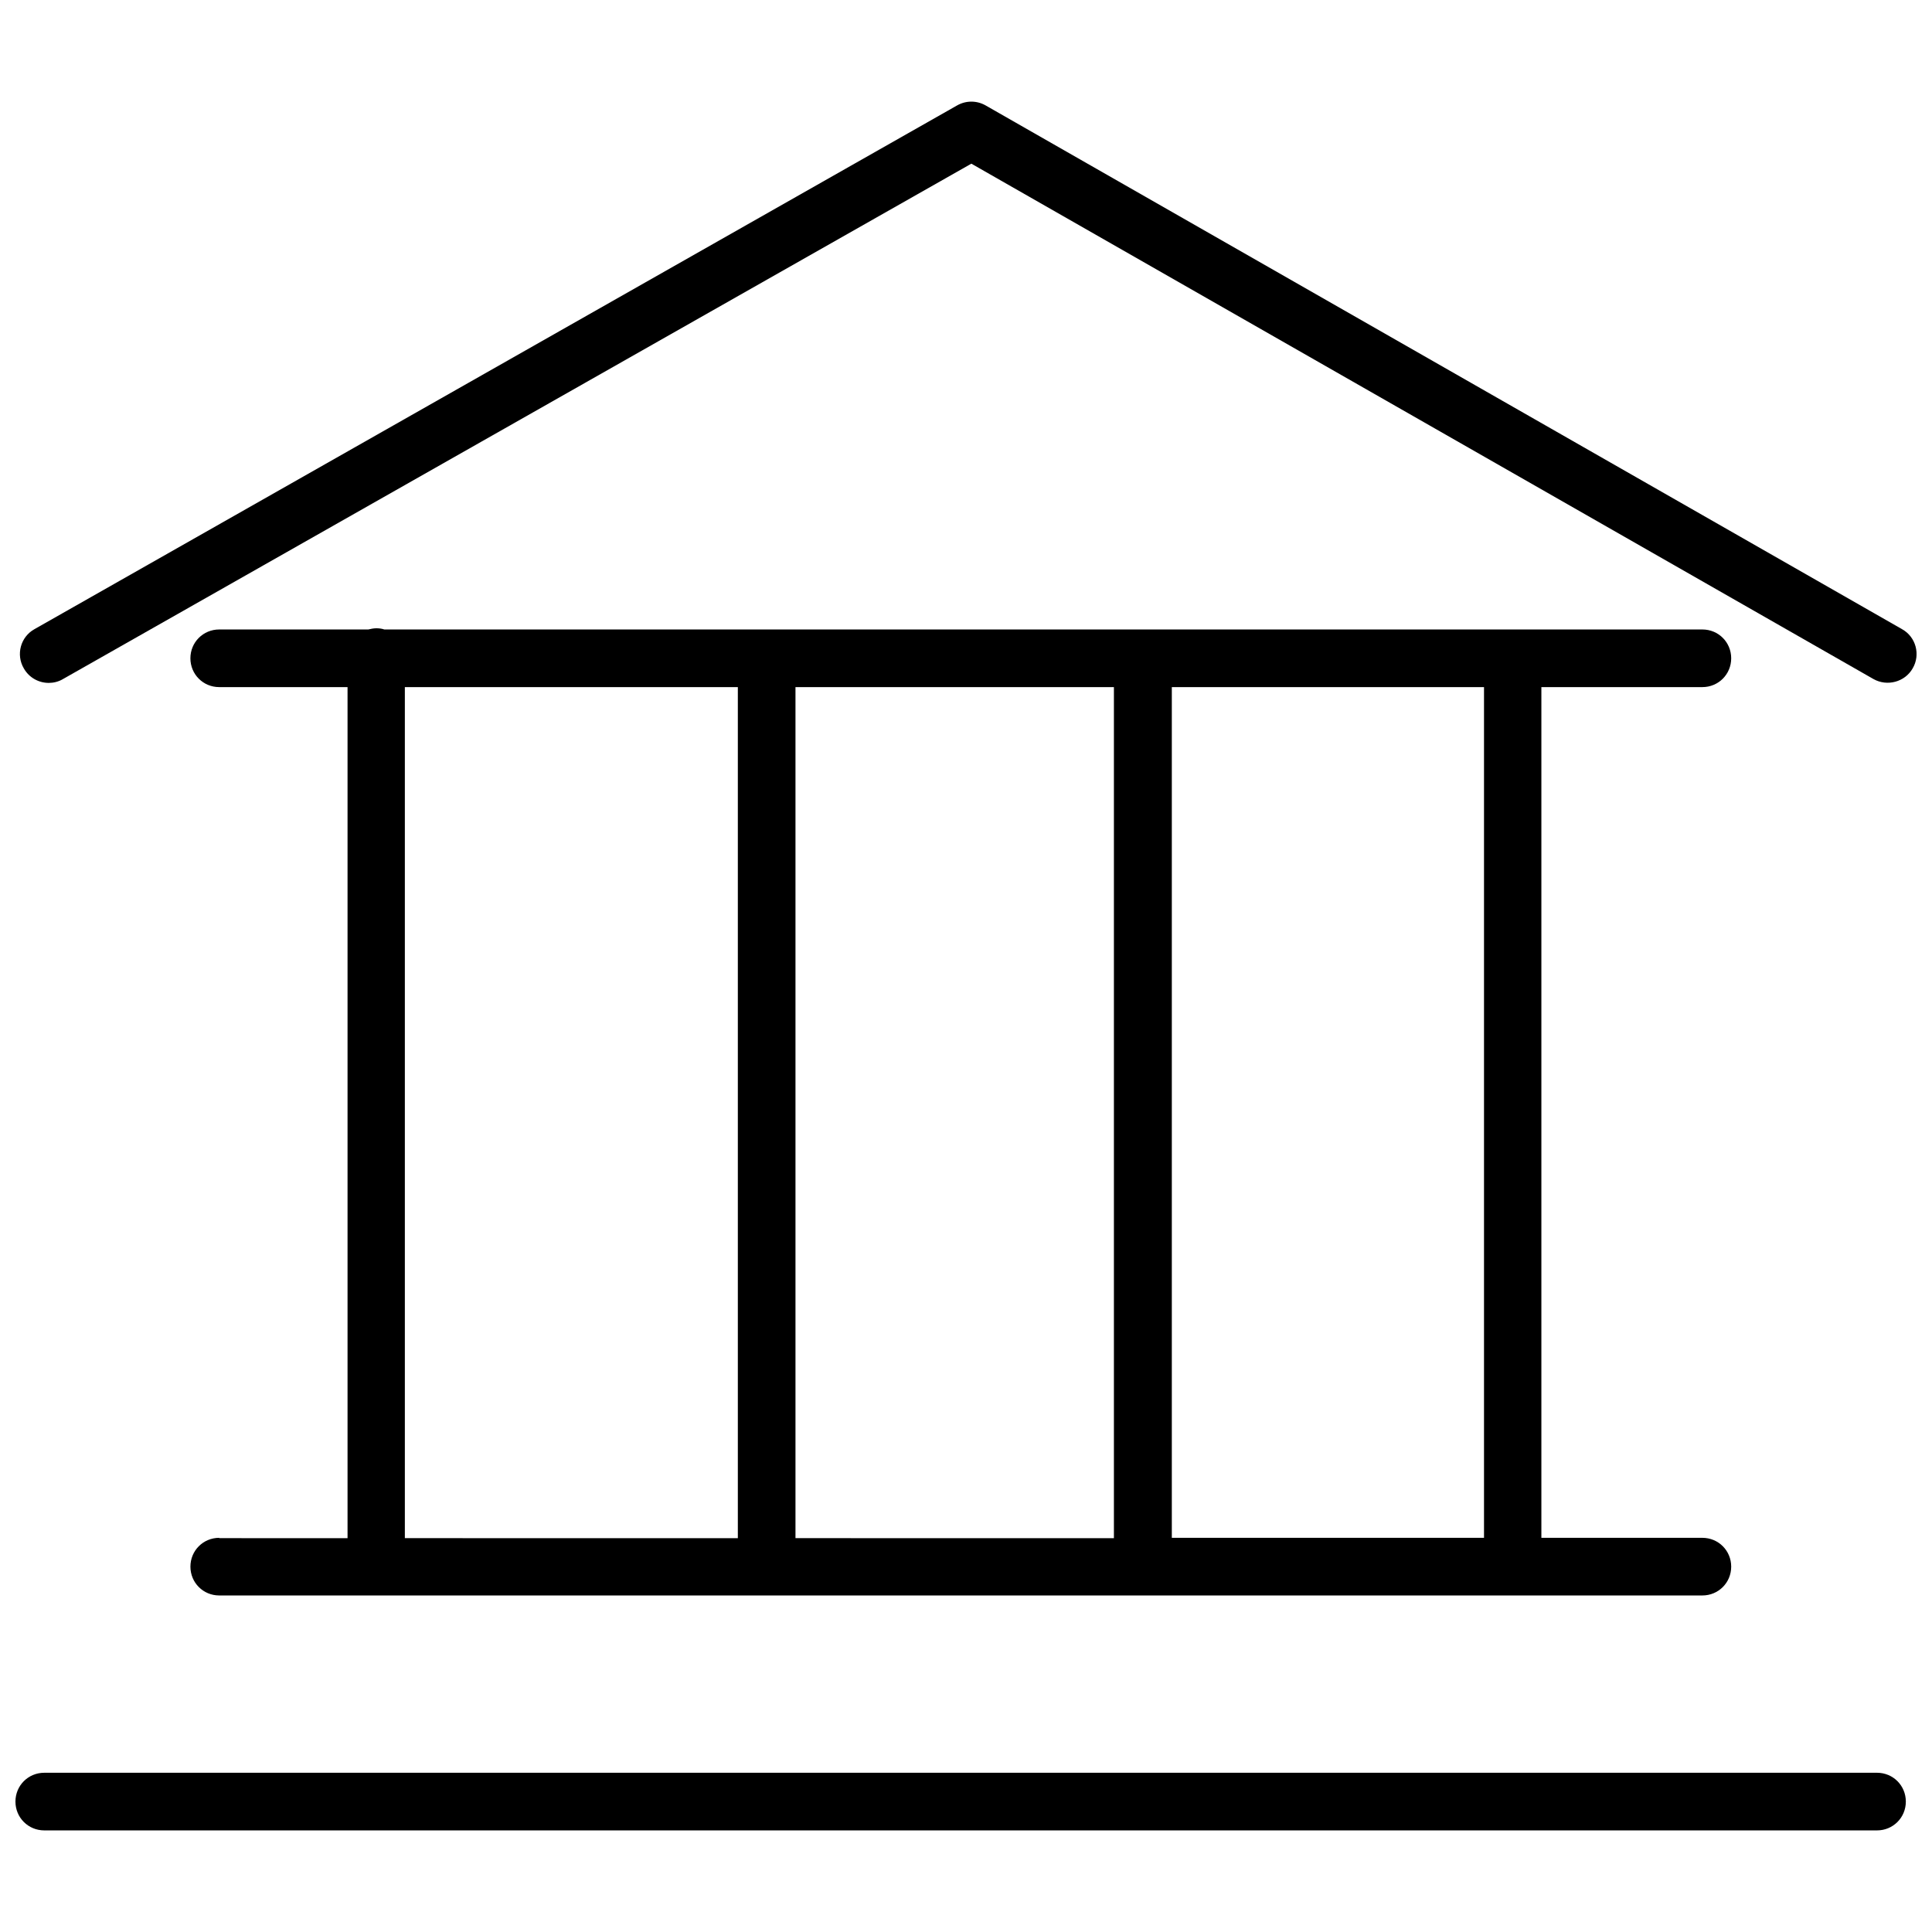 <?xml version="1.0" encoding="UTF-8"?>
<!-- Uploaded to: SVG Repo, www.svgrepo.com, Generator: SVG Repo Mixer Tools -->
<svg width="800px" height="800px" version="1.1" viewBox="144 144 512 512" xmlns="http://www.w3.org/2000/svg">
 <defs>
  <clipPath id="b">
   <path d="m148.09 613h501.91v17h-501.91z"/>
  </clipPath>
  <clipPath id="a">
   <path d="m149 170h502.9v155h-502.9z"/>
  </clipPath>
 </defs>
 <path d="m202.1 551.54c-4.25 0-7.637 3.387-7.637 7.637s3.387 7.637 7.637 7.637h393.05c4.25 0 7.637-3.387 7.637-7.637s-3.387-7.637-7.637-7.637h-42.668v-225.45h42.668c4.25 0 7.637-3.387 7.637-7.637s-3.387-7.637-7.637-7.637h-349.29c-0.707-0.234-1.418-0.316-2.125-0.316s-1.496 0.156-2.125 0.316h-39.516c-4.25 0-7.637 3.387-7.637 7.637s3.387 7.637 7.637 7.637h34.008v225.54l-34.008-0.004zm152.71 0v-225.45h84.387v225.54l-84.387-0.004zm182.39 0h-82.656v-225.45h82.734v225.45zm-285.91-225.45h88.246v225.54l-88.246-0.004z"/>
 <g clip-path="url(#b)">
  <path d="m641.43 613.8h-485.7c-4.25 0-7.637 3.387-7.637 7.637s3.387 7.637 7.637 7.637h485.7c4.25 0 7.637-3.387 7.637-7.637s-3.387-7.637-7.637-7.637z"/>
 </g>
 <g clip-path="url(#a)">
  <path d="m648.05 310.73-242.85-138.79c-2.363-1.34-5.195-1.34-7.559 0l-244.5 138.79c-3.699 2.047-4.961 6.769-2.832 10.391 1.418 2.519 4.016 3.856 6.613 3.856 1.258 0 2.598-0.316 3.777-1.023l240.72-136.58 239.07 136.58c3.621 2.047 8.344 0.789 10.391-2.832 2.125-3.621 0.867-8.344-2.832-10.391z"/>
 </g>
</svg>